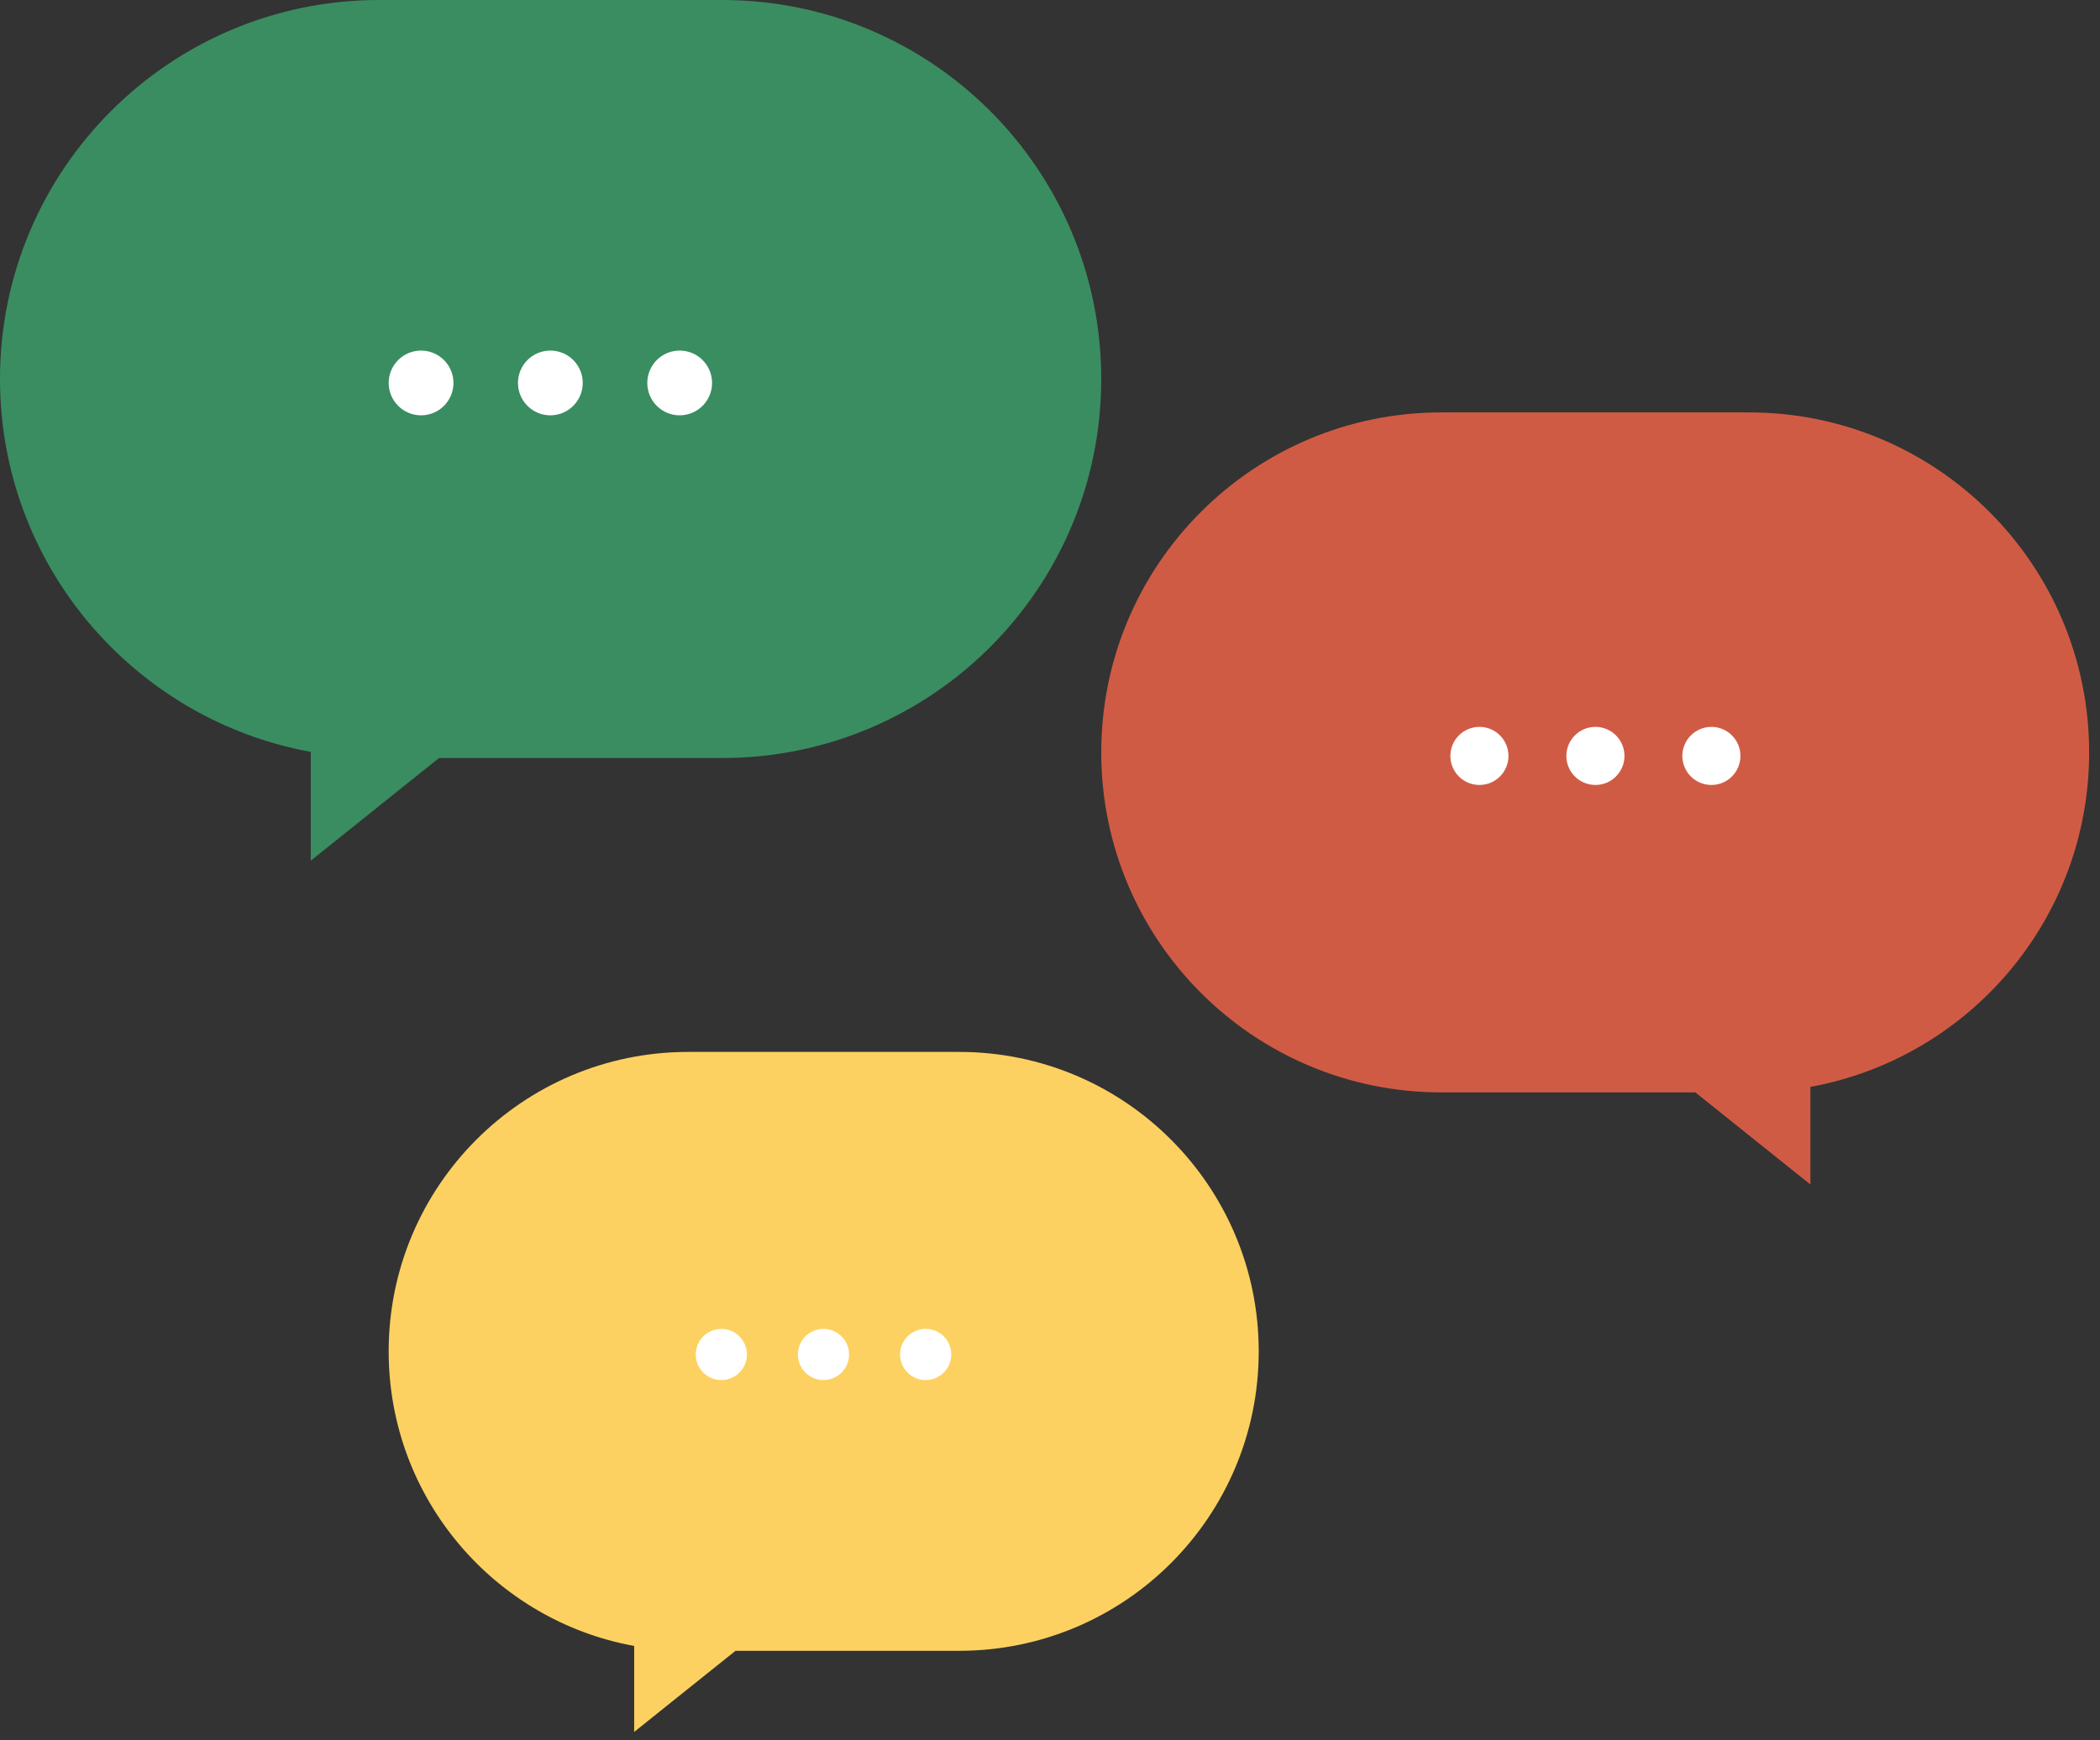 <svg width="187" height="155" viewBox="0 0 187 155" fill="none" xmlns="http://www.w3.org/2000/svg">
<rect x="0" y="0" width="187" height="155" fill="#333333" stroke="none"/>
<path fill-rule="evenodd" clip-rule="evenodd" d="M64.304 0C82.949 0 98.063 15.115 98.063 33.76C98.063 52.404 82.949 67.519 64.304 67.519H39.092L27.671 76.663V66.971C11.932 64.105 0 50.326 0 33.76C0 15.115 15.115 0 33.76 0H64.304Z" fill="#3A8D60"/>
<circle cx="37.495" cy="34.11" r="2.884" fill="white"/>
<circle cx="49.008" cy="34.11" r="2.884" fill="white"/>
<circle cx="60.524" cy="34.11" r="2.884" fill="white"/>
<path fill-rule="evenodd" clip-rule="evenodd" d="M128.348 36.734C111.622 36.734 98.064 50.293 98.064 67.018C98.064 83.744 111.622 97.302 128.348 97.302H150.965L161.21 105.505V96.811C175.328 94.24 186.032 81.879 186.032 67.018C186.032 50.293 172.474 36.734 155.748 36.734H128.348Z" fill="#D05B44"/>
<circle r="2.587" transform="matrix(-1 0 0 1 152.396 67.332)" fill="white"/>
<circle r="2.587" transform="matrix(-1 0 0 1 142.068 67.332)" fill="white"/>
<circle r="2.587" transform="matrix(-1 0 0 1 131.739 67.332)" fill="white"/>
<path fill-rule="evenodd" clip-rule="evenodd" d="M85.414 93.697C100.145 93.697 112.086 105.639 112.086 120.369C112.086 135.1 100.145 147.041 85.414 147.041H65.495L56.472 154.266V146.609C44.037 144.344 34.61 133.457 34.61 120.369C34.61 105.639 46.552 93.697 61.282 93.697H85.414Z" fill="#FDD161"/>
<circle cx="64.234" cy="120.646" r="2.279" fill="white"/>
<circle cx="73.329" cy="120.646" r="2.279" fill="white"/>
<circle cx="82.427" cy="120.646" r="2.279" fill="white"/>
</svg>

